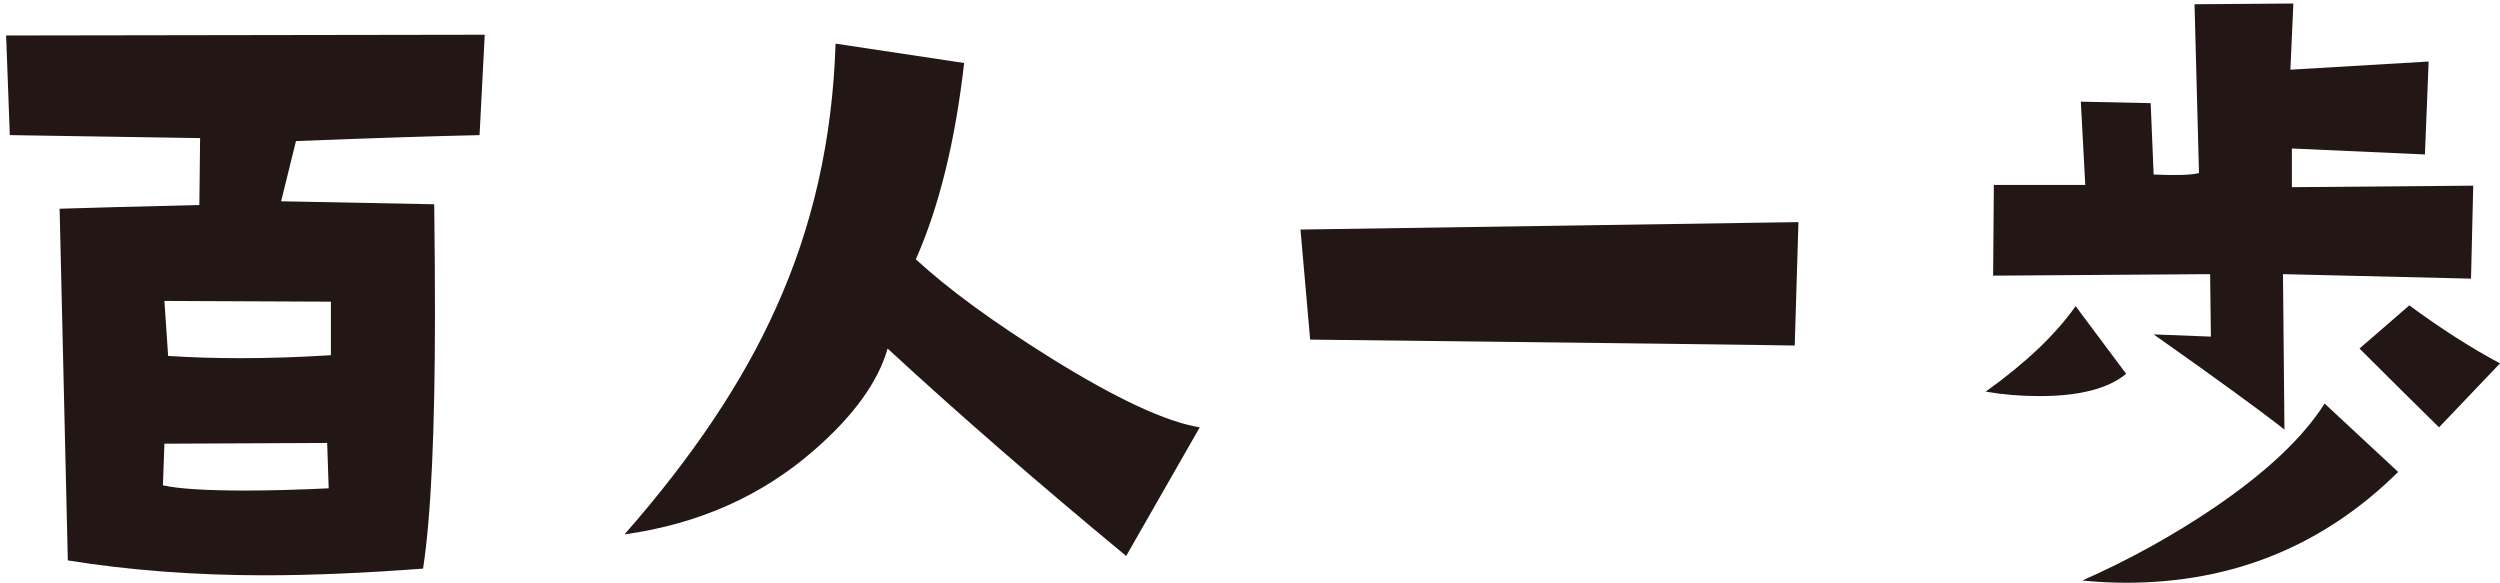 <?xml version="1.0" standalone="no"?>
<!-- Generator: Adobe Fireworks 10, Export SVG Extension by Aaron Beall (http://fireworks.abeall.com) . Version: 0.6.1  -->
<!DOCTYPE svg PUBLIC "-//W3C//DTD SVG 1.1//EN" "http://www.w3.org/Graphics/SVG/1.1/DTD/svg11.dtd">
<svg id="Untitled-%u30DA%u30FC%u30B8%201" viewBox="0 0 150 35" style="background-color:#ffffff00" version="1.1"
	xmlns="http://www.w3.org/2000/svg" xmlns:xlink="http://www.w3.org/1999/xlink" xml:space="preserve"
	x="0px" y="0px" width="150px" height="35px"
>
	<g id="%u30EC%u30A4%u30E4%u30FC_1_1">
		<g>
			<path d="M 19.854 21.312 L 19.854 18.101 L 9.865 18.056 L 10.088 21.357 C 11.485 21.446 12.927 21.491 14.414 21.491 C 16.137 21.491 17.951 21.431 19.854 21.312 L 19.854 21.312 ZM 19.721 29.298 L 19.631 26.577 L 9.865 26.622 L 9.776 29.119 C 10.697 29.328 12.347 29.433 14.727 29.433 C 16.182 29.433 17.847 29.387 19.721 29.298 L 19.721 29.298 ZM 29.085 2.084 L 28.773 8.107 C 25.979 8.167 22.308 8.286 17.758 8.464 L 16.867 12.077 L 26.053 12.256 C 26.082 14.547 26.098 16.733 26.098 18.815 C 26.098 25.923 25.859 31.023 25.384 34.117 C 21.846 34.384 18.68 34.518 15.886 34.518 C 11.723 34.518 7.784 34.222 4.069 33.625 L 3.577 12.524 C 5.39 12.465 8.185 12.39 11.961 12.301 L 12.006 8.286 L 0.589 8.107 L 0.367 2.129 L 29.085 2.084 Z" fill="#221714"/>
			<path d="M 71.985 25.64 L 67.57 33.358 C 62.248 28.957 57.476 24.808 53.256 20.912 C 52.69 22.904 51.233 24.926 48.885 26.978 C 45.733 29.744 41.928 31.439 37.469 32.064 C 41.572 27.395 44.603 22.86 46.566 18.457 C 48.766 13.61 49.955 8.33 50.134 2.619 L 57.849 3.78 C 57.313 8.48 56.347 12.405 54.95 15.558 C 56.882 17.342 59.587 19.321 63.066 21.491 C 66.99 23.93 69.963 25.313 71.985 25.64 L 71.985 25.64 Z" fill="#221714"/>
			<path d="M 107.907 13.327 L 107.684 20.733 C 106.553 20.704 96.862 20.584 78.609 20.376 L 78.029 13.773 L 107.907 13.327 Z" fill="#221714"/>
			<path d="M 150 21.803 L 146.343 25.64 C 144.946 24.272 143.356 22.695 141.571 20.912 L 144.56 18.323 C 146.462 19.722 148.275 20.882 150 21.803 L 150 21.803 ZM 143.89 28.317 C 139.401 32.749 133.961 34.965 127.569 34.965 C 126.707 34.965 125.83 34.92 124.938 34.831 C 127.762 33.581 130.423 32.109 132.92 30.413 C 136.012 28.302 138.197 26.235 139.476 24.213 L 143.89 28.317 ZM 148.394 11.14 L 148.261 16.718 L 136.979 16.449 L 137.067 25.774 C 135.552 24.585 132.935 22.681 129.219 20.064 L 132.653 20.197 L 132.608 16.449 L 119.587 16.539 L 119.632 11.096 L 125.116 11.096 L 124.849 6.1 L 129.04 6.189 L 129.219 10.472 C 130.586 10.532 131.493 10.502 131.939 10.383 L 131.672 0.255 L 137.602 0.211 L 137.424 4.181 L 145.719 3.691 L 145.496 9.267 L 137.513 8.91 L 137.513 11.231 L 148.394 11.14 ZM 127.569 22.428 C 126.499 23.32 124.759 23.766 122.352 23.766 C 121.251 23.766 120.181 23.677 119.141 23.498 C 121.549 21.774 123.347 20.064 124.537 18.368 L 127.569 22.428 Z" fill="#221714"/>
		</g>
	</g>
</svg>